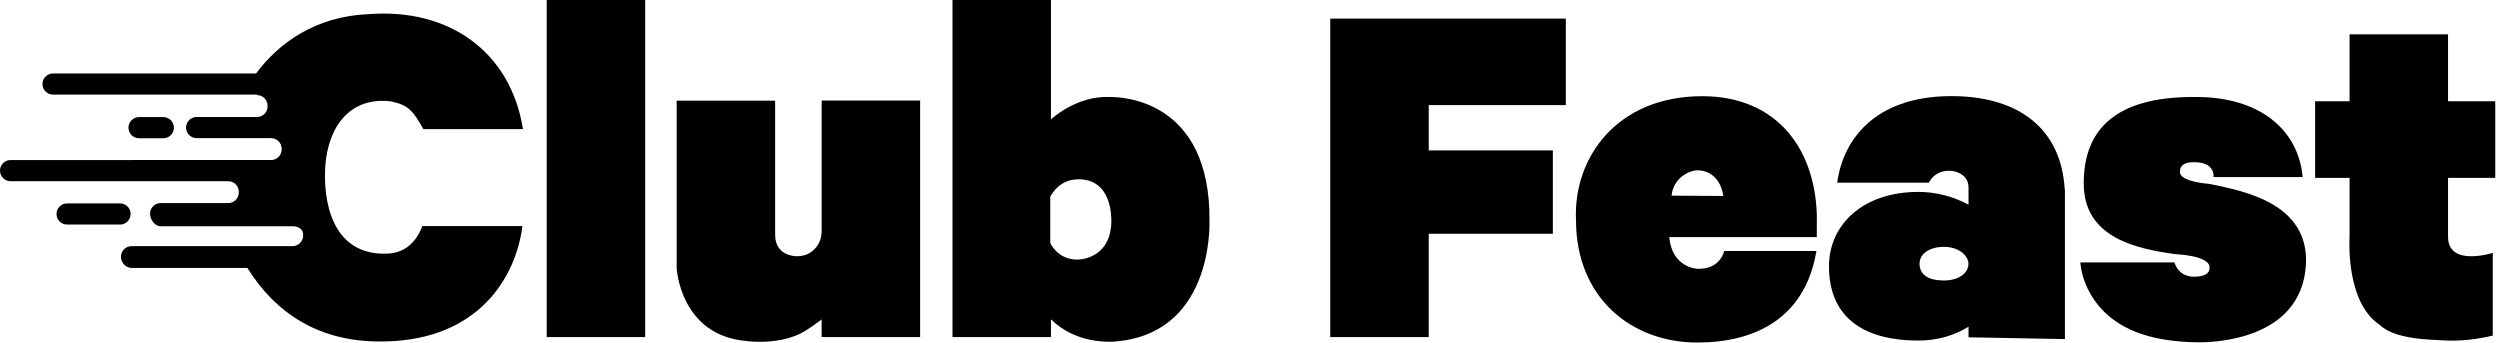 <?xml version="1.0" encoding="utf-8"?>
<!-- Generator: Adobe Illustrator 25.4.1, SVG Export Plug-In . SVG Version: 6.00 Build 0)  -->
<svg version="1.1" xmlns="http://www.w3.org/2000/svg" xmlns:xlink="http://www.w3.org/1999/xlink" x="0px" y="0px"
	 viewBox="0 0 2526 346.1" style="enable-background:new 0 0 2526 346.1;" xml:space="preserve">
<g id="Capa_1">
</g>
<g id="Capa_2">
	<g>
		<rect x="552.4" width="99.5" height="340.6"/>
		<path d="M830.2,322.7v17.9h99.5v-239h-99.5v132c0,7.5-3.1,14.8-8.9,19.7c-3.8,3.2-9,5.6-16.1,5.6c-5.3,0-22-2.3-22-21.7V101.7
			h-99.5v135.5v33.6c0,0,3.3,68.1,70.7,73.8c5.6,0.8,38.8,3.8,61.4-11.7C821.4,329.5,830.2,322.7,830.2,322.7z"/>
		<polygon points="1582.1,106.2 1582.1,18.8 1344.1,18.8 1344.1,19.8 1344.1,106.2 1344.1,340.6 1443.6,340.6 1443.6,236.2 
			1569,236.2 1569,152 1443.6,152 1443.6,106.2 		"/>
		<path d="M2473.5,239.3v-59.6h47.7v-77.4h-47.7V34.7h-99.5v67.6h-34.8v77.4h34.8v59.6c0,0-4.3,60.8,26.7,86.2
			c6.8,4,11.9,16.4,62.7,18.1c15.2,1.1,31.1,1.1,55.3-4.5c0-19.8,0-83.6,0-83.6S2473.5,270,2473.5,239.3z"/>
		<path d="M2086.4,194.7v-3.3h-0.2c-3.6-62.2-47.1-92.5-108.7-94.2c-79-2.2-114.8,40.4-121.2,87.4h92.6c0,0,5.5-12.8,21.6-12
			c4,0,18.5,2.7,18.5,17v17.2c-14.8-8-32.4-12.9-50.7-12.9c-56.5,0-90.3,33.6-90.3,75.1c0,55.8,40.4,75.1,90.3,75.1
			c19.4,0,36.5-5.2,50.7-14v10.7l97.4,1.8V206.1C2086.5,202.1,2086.5,198.3,2086.4,194.7z M1964.2,283.4c-15.7,0-24.7-5.7-24.7-17
			c0-10.1,10.3-17,24.7-17c15.5,0,24.7,9.3,24.7,17C1989,276.8,1977.9,283.4,1964.2,283.4z"/>
		<path d="M1835.8,222.6c0-70.1-39-125.4-115.9-125.4c-86.5,0-130.5,62.6-127.5,125.4c0,77.8,55.5,123.5,122.6,123.5
			c56.6,0,108.8-23.3,120.3-92.5h-93.2c0,0-3.4,18-25.6,18c-3.6,0.2-27.1-2.1-29.9-32h149.1V222.6z M1689,197.7
			c1.4-17.3,17.4-25.6,26.1-25.6c11.4,0,23.4,7.3,26.1,25.9L1689,197.7z"/>
		<path d="M2329.9,267.6c-4.6,76.6-94.6,78.3-108.1,78.3c-51.4-0.4-72.8-14.9-76.6-16.6c-42-23.7-43.2-64.2-43.2-64.2h95
			c4.7,14.1,16.4,14.5,20.3,14.5c15.6-0.4,15.2-7.2,15.2-9.6c0-11.9-34.4-13.2-34.4-13.2c-39.7-5.4-92.7-16.6-92.7-71.4
			c0-57.3,35.4-87.4,110.6-87.4c68.8-1,106.6,34.7,110.6,80.9h-90.1c0,0,2.4-15-19.4-15c-2,0-14.5-0.7-14.5,9.6
			c0,1.7-0.4,9.3,28.4,12.2c1.2,0.1,2.5,0.3,3.7,0.6C2268.7,193.3,2333.4,206.2,2329.9,267.6z"/>
		<path d="M1222.1,223.5C1223.2,99,1131.2,98,1121.6,98c-33.9-1.7-59.7,22.6-59.7,22.6V0h-99.5v340.6h99.5v-17.9
			c24.4,23.7,55.2,22.6,61.4,22.6C1224.4,339.7,1222.1,230.1,1222.1,223.5z M1088.4,262.3c-19.9,0-27.2-16.7-27.2-16.7v-47.1
			c10.9-18.4,25.6-17.3,31.1-17.3c29.2,1.9,30.6,33.3,30.6,42.1C1122.8,257.1,1097.2,262.3,1088.4,262.3z"/>
		<path d="M165,139.7h-24.5c-5.9,0-10.7-4.8-10.7-10.7v0c0-5.9,4.8-10.7,10.7-10.7H165c5.9,0,10.7,4.8,10.7,10.7v0
			C175.7,134.9,170.9,139.7,165,139.7z"/>
		<path d="M121.3,226.9H67.8c-5.9,0-10.7-4.8-10.7-10.7v0c0-5.9,4.8-10.7,10.7-10.7h53.5c5.9,0,10.7,4.8,10.7,10.7v0
			C132,222.1,127.2,226.9,121.3,226.9z"/>
		<g>
			<path d="M312.2,216.2"/>
			<path d="M259.7,96.1c5.9,0,10.7,4.8,10.7,10.7v0.7c0,5.9-4.8,10.7-10.7,10.7h-61c-5.9,0-10.7,4.8-10.7,10.7s4.8,10.7,10.7,10.7
				h70.1h5.1c5.9,0,10.7,4.8,10.7,10.7v0.7c0,5.9-4.8,10.7-10.7,10.7H10.7c-5.9,0-10.7,4.8-10.7,10.7s4.8,10.7,10.7,10.7h219.9
				c5.9,0,10.7,4.8,10.7,10.7v0.7c0,5.9-4.8,10.7-10.7,10.7l-68.3,0c-5.9,0-10.7,4.8-10.7,10.7v0c0,5.9,4.8,12.7,10.7,12.7l133.3,0
				c5.9,0,10.7,2.8,10.7,8.7v0.7c0,5.9-4.8,10.7-10.7,10.7h-23.5H132.9c-5.9,0-10.7,4.8-10.7,10.7c0,5.9,4.8,11.3,10.7,11.3h117
				c27.5,44,71.5,76.8,141.6,74.2c90.4-2.6,129.5-62.5,136.4-116.8l0,0.3H426.7c-5.7,15.5-17,26.9-34.4,27.8
				c-42.9,2.3-63.4-29.4-64-77.8c0-49.9,25-80.9,66.5-76c0.3,0,0.7,0.1,1,0.2c17.1,3.7,21.8,9.8,32,27.9h100l0.6-0.2
				c-12.7-78.6-75.2-122.3-156.1-116c-53,2.1-90.6,28.9-113.5,59.9H53.6c-5.9,0-10.7,4.8-10.7,10.7v0c0,5.9,4.8,10.7,10.7,10.7
				H259.7"/>
		</g>
	</g>
</g>
</svg>
